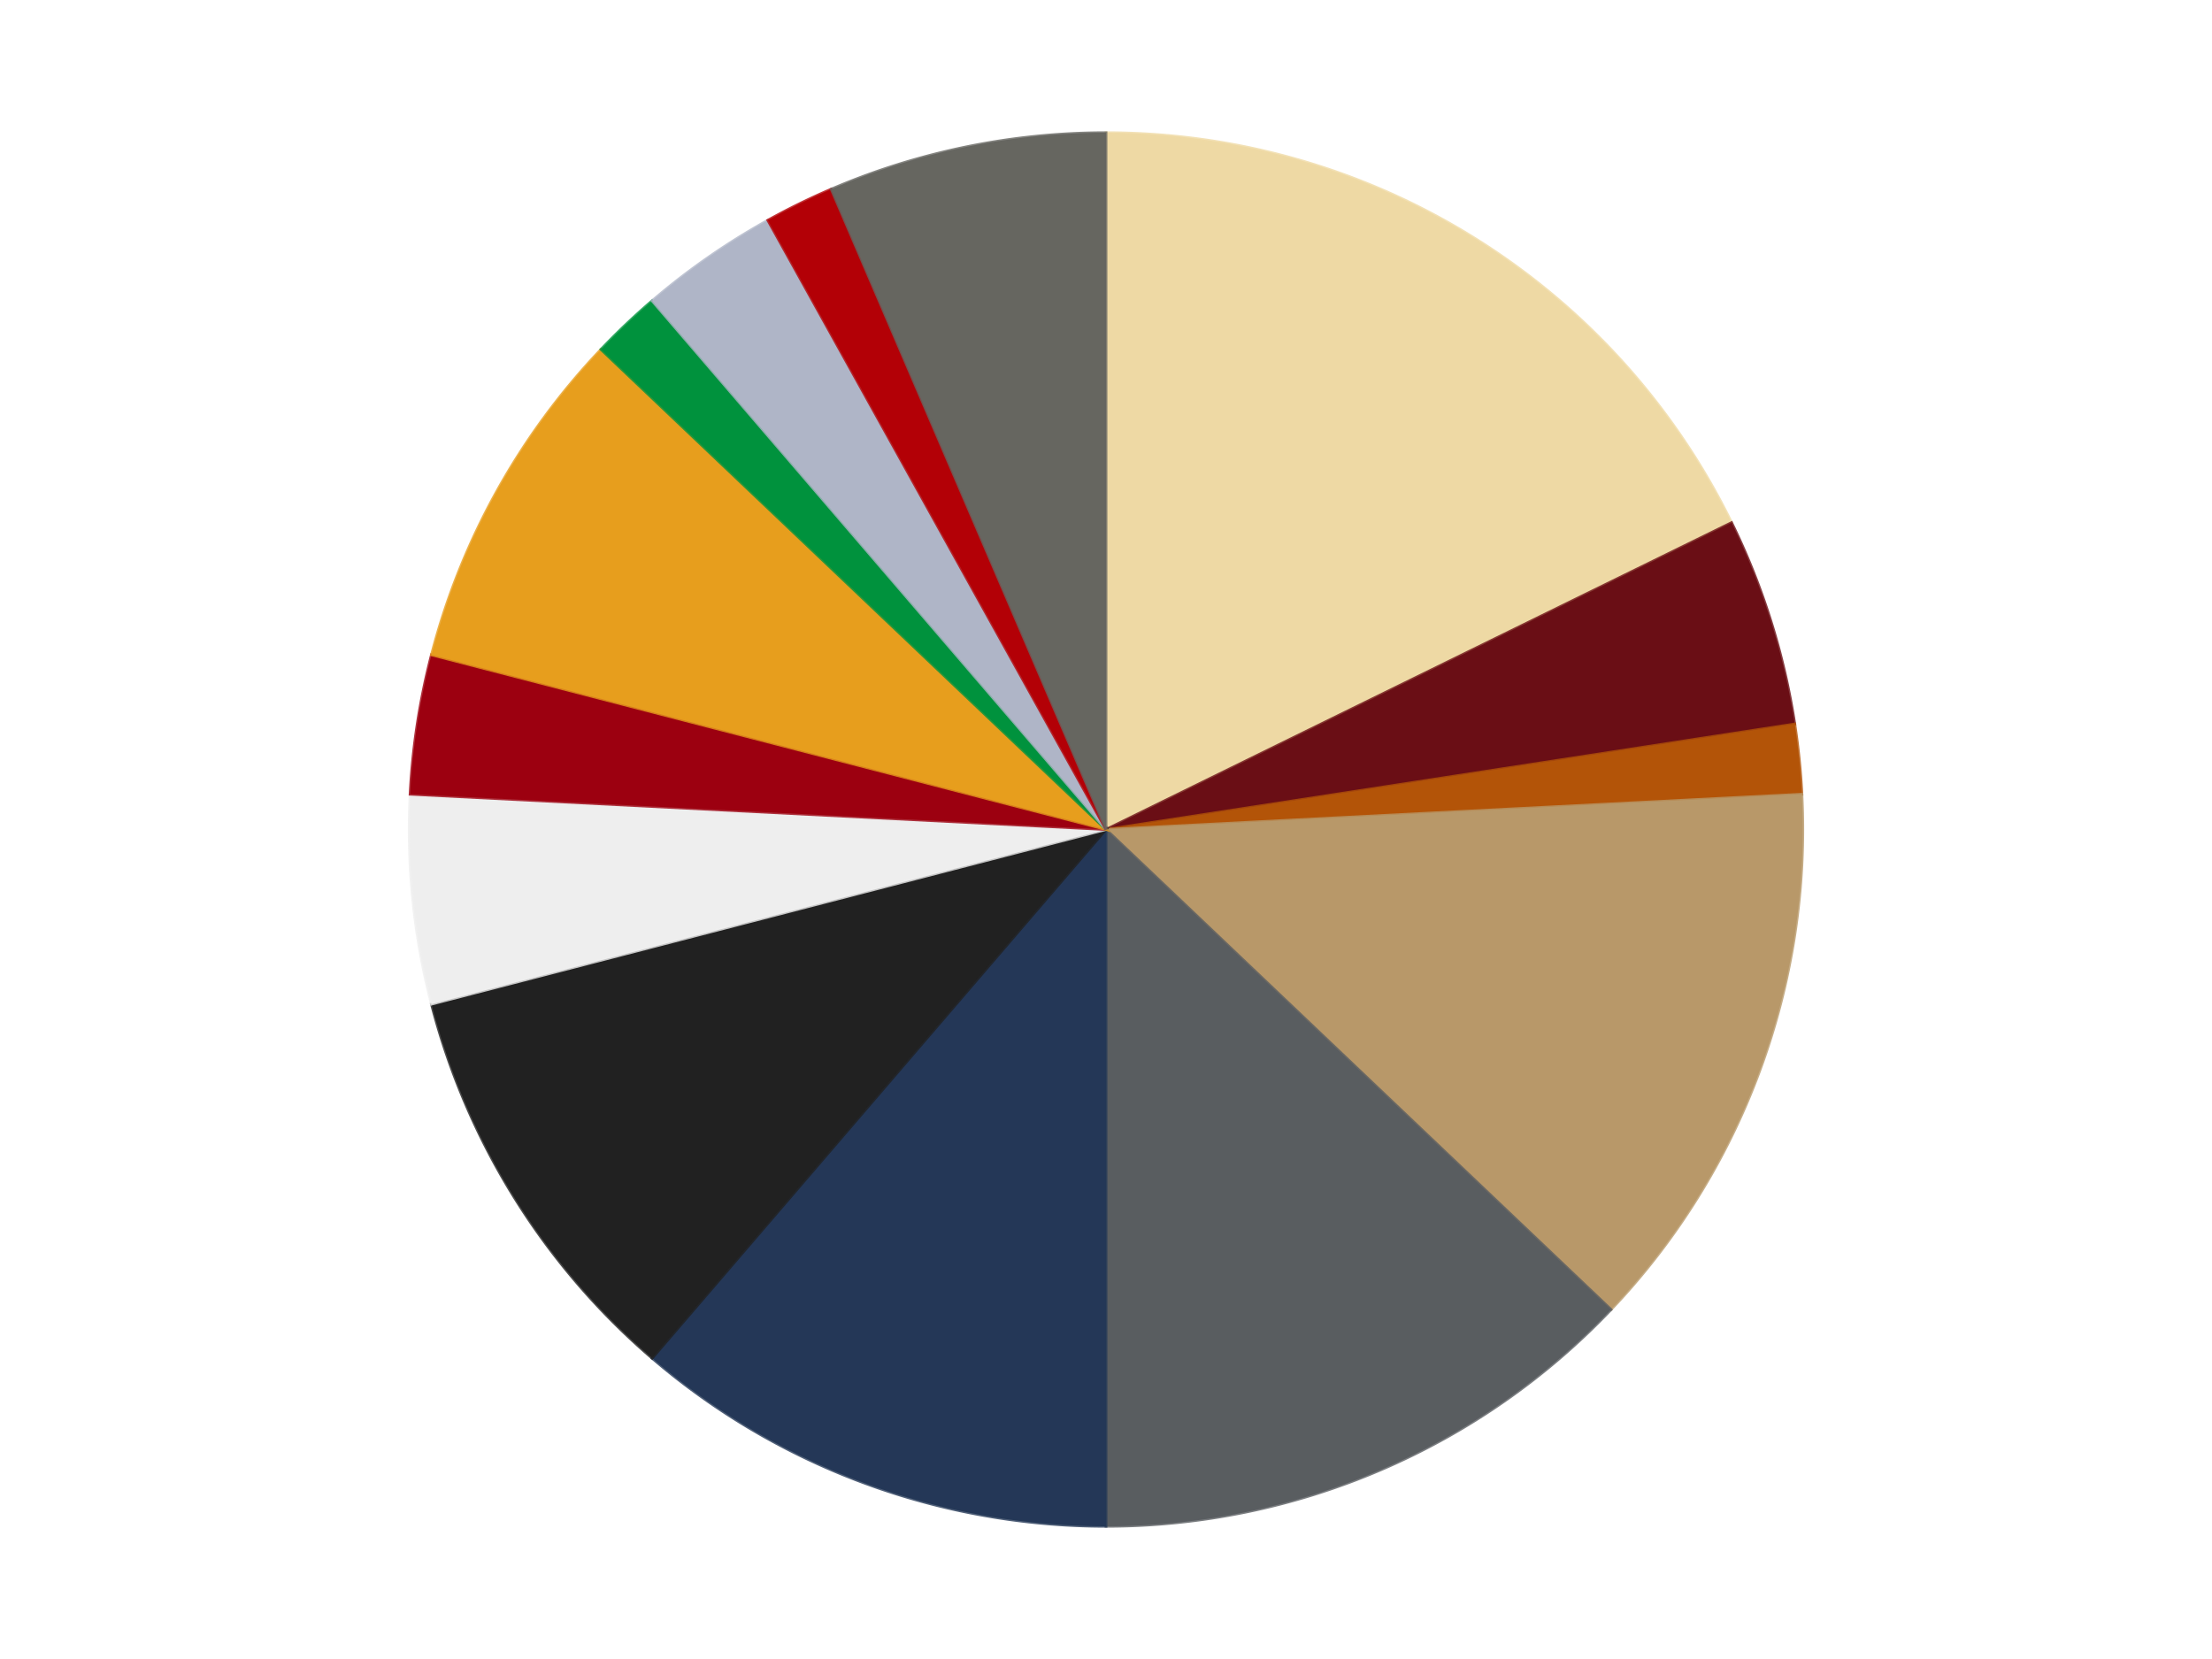 <?xml version='1.0' encoding='utf-8'?>
<svg xmlns="http://www.w3.org/2000/svg" xmlns:xlink="http://www.w3.org/1999/xlink" id="chart-ba05d43f-844c-4e73-ade0-4450f31c4764" class="pygal-chart" viewBox="0 0 800 600"><!--Generated with pygal 3.0.4 (lxml) ©Kozea 2012-2016 on 2024-07-03--><!--http://pygal.org--><!--http://github.com/Kozea/pygal--><defs><style type="text/css">#chart-ba05d43f-844c-4e73-ade0-4450f31c4764{-webkit-user-select:none;-webkit-font-smoothing:antialiased;font-family:Consolas,"Liberation Mono",Menlo,Courier,monospace}#chart-ba05d43f-844c-4e73-ade0-4450f31c4764 .title{font-family:Consolas,"Liberation Mono",Menlo,Courier,monospace;font-size:16px}#chart-ba05d43f-844c-4e73-ade0-4450f31c4764 .legends .legend text{font-family:Consolas,"Liberation Mono",Menlo,Courier,monospace;font-size:14px}#chart-ba05d43f-844c-4e73-ade0-4450f31c4764 .axis text{font-family:Consolas,"Liberation Mono",Menlo,Courier,monospace;font-size:10px}#chart-ba05d43f-844c-4e73-ade0-4450f31c4764 .axis text.major{font-family:Consolas,"Liberation Mono",Menlo,Courier,monospace;font-size:10px}#chart-ba05d43f-844c-4e73-ade0-4450f31c4764 .text-overlay text.value{font-family:Consolas,"Liberation Mono",Menlo,Courier,monospace;font-size:16px}#chart-ba05d43f-844c-4e73-ade0-4450f31c4764 .text-overlay text.label{font-family:Consolas,"Liberation Mono",Menlo,Courier,monospace;font-size:10px}#chart-ba05d43f-844c-4e73-ade0-4450f31c4764 .tooltip{font-family:Consolas,"Liberation Mono",Menlo,Courier,monospace;font-size:14px}#chart-ba05d43f-844c-4e73-ade0-4450f31c4764 text.no_data{font-family:Consolas,"Liberation Mono",Menlo,Courier,monospace;font-size:64px}
#chart-ba05d43f-844c-4e73-ade0-4450f31c4764{background-color:transparent}#chart-ba05d43f-844c-4e73-ade0-4450f31c4764 path,#chart-ba05d43f-844c-4e73-ade0-4450f31c4764 line,#chart-ba05d43f-844c-4e73-ade0-4450f31c4764 rect,#chart-ba05d43f-844c-4e73-ade0-4450f31c4764 circle{-webkit-transition:150ms;-moz-transition:150ms;transition:150ms}#chart-ba05d43f-844c-4e73-ade0-4450f31c4764 .graph &gt; .background{fill:transparent}#chart-ba05d43f-844c-4e73-ade0-4450f31c4764 .plot &gt; .background{fill:transparent}#chart-ba05d43f-844c-4e73-ade0-4450f31c4764 .graph{fill:rgba(0,0,0,.87)}#chart-ba05d43f-844c-4e73-ade0-4450f31c4764 text.no_data{fill:rgba(0,0,0,1)}#chart-ba05d43f-844c-4e73-ade0-4450f31c4764 .title{fill:rgba(0,0,0,1)}#chart-ba05d43f-844c-4e73-ade0-4450f31c4764 .legends .legend text{fill:rgba(0,0,0,.87)}#chart-ba05d43f-844c-4e73-ade0-4450f31c4764 .legends .legend:hover text{fill:rgba(0,0,0,1)}#chart-ba05d43f-844c-4e73-ade0-4450f31c4764 .axis .line{stroke:rgba(0,0,0,1)}#chart-ba05d43f-844c-4e73-ade0-4450f31c4764 .axis .guide.line{stroke:rgba(0,0,0,.54)}#chart-ba05d43f-844c-4e73-ade0-4450f31c4764 .axis .major.line{stroke:rgba(0,0,0,.87)}#chart-ba05d43f-844c-4e73-ade0-4450f31c4764 .axis text.major{fill:rgba(0,0,0,1)}#chart-ba05d43f-844c-4e73-ade0-4450f31c4764 .axis.y .guides:hover .guide.line,#chart-ba05d43f-844c-4e73-ade0-4450f31c4764 .line-graph .axis.x .guides:hover .guide.line,#chart-ba05d43f-844c-4e73-ade0-4450f31c4764 .stackedline-graph .axis.x .guides:hover .guide.line,#chart-ba05d43f-844c-4e73-ade0-4450f31c4764 .xy-graph .axis.x .guides:hover .guide.line{stroke:rgba(0,0,0,1)}#chart-ba05d43f-844c-4e73-ade0-4450f31c4764 .axis .guides:hover text{fill:rgba(0,0,0,1)}#chart-ba05d43f-844c-4e73-ade0-4450f31c4764 .reactive{fill-opacity:1.0;stroke-opacity:.8;stroke-width:1}#chart-ba05d43f-844c-4e73-ade0-4450f31c4764 .ci{stroke:rgba(0,0,0,.87)}#chart-ba05d43f-844c-4e73-ade0-4450f31c4764 .reactive.active,#chart-ba05d43f-844c-4e73-ade0-4450f31c4764 .active .reactive{fill-opacity:0.6;stroke-opacity:.9;stroke-width:4}#chart-ba05d43f-844c-4e73-ade0-4450f31c4764 .ci .reactive.active{stroke-width:1.5}#chart-ba05d43f-844c-4e73-ade0-4450f31c4764 .series text{fill:rgba(0,0,0,1)}#chart-ba05d43f-844c-4e73-ade0-4450f31c4764 .tooltip rect{fill:transparent;stroke:rgba(0,0,0,1);-webkit-transition:opacity 150ms;-moz-transition:opacity 150ms;transition:opacity 150ms}#chart-ba05d43f-844c-4e73-ade0-4450f31c4764 .tooltip .label{fill:rgba(0,0,0,.87)}#chart-ba05d43f-844c-4e73-ade0-4450f31c4764 .tooltip .label{fill:rgba(0,0,0,.87)}#chart-ba05d43f-844c-4e73-ade0-4450f31c4764 .tooltip .legend{font-size:.8em;fill:rgba(0,0,0,.54)}#chart-ba05d43f-844c-4e73-ade0-4450f31c4764 .tooltip .x_label{font-size:.6em;fill:rgba(0,0,0,1)}#chart-ba05d43f-844c-4e73-ade0-4450f31c4764 .tooltip .xlink{font-size:.5em;text-decoration:underline}#chart-ba05d43f-844c-4e73-ade0-4450f31c4764 .tooltip .value{font-size:1.5em}#chart-ba05d43f-844c-4e73-ade0-4450f31c4764 .bound{font-size:.5em}#chart-ba05d43f-844c-4e73-ade0-4450f31c4764 .max-value{font-size:.75em;fill:rgba(0,0,0,.54)}#chart-ba05d43f-844c-4e73-ade0-4450f31c4764 .map-element{fill:transparent;stroke:rgba(0,0,0,.54) !important}#chart-ba05d43f-844c-4e73-ade0-4450f31c4764 .map-element .reactive{fill-opacity:inherit;stroke-opacity:inherit}#chart-ba05d43f-844c-4e73-ade0-4450f31c4764 .color-0,#chart-ba05d43f-844c-4e73-ade0-4450f31c4764 .color-0 a:visited{stroke:#F44336;fill:#F44336}#chart-ba05d43f-844c-4e73-ade0-4450f31c4764 .color-1,#chart-ba05d43f-844c-4e73-ade0-4450f31c4764 .color-1 a:visited{stroke:#3F51B5;fill:#3F51B5}#chart-ba05d43f-844c-4e73-ade0-4450f31c4764 .color-2,#chart-ba05d43f-844c-4e73-ade0-4450f31c4764 .color-2 a:visited{stroke:#009688;fill:#009688}#chart-ba05d43f-844c-4e73-ade0-4450f31c4764 .color-3,#chart-ba05d43f-844c-4e73-ade0-4450f31c4764 .color-3 a:visited{stroke:#FFC107;fill:#FFC107}#chart-ba05d43f-844c-4e73-ade0-4450f31c4764 .color-4,#chart-ba05d43f-844c-4e73-ade0-4450f31c4764 .color-4 a:visited{stroke:#FF5722;fill:#FF5722}#chart-ba05d43f-844c-4e73-ade0-4450f31c4764 .color-5,#chart-ba05d43f-844c-4e73-ade0-4450f31c4764 .color-5 a:visited{stroke:#9C27B0;fill:#9C27B0}#chart-ba05d43f-844c-4e73-ade0-4450f31c4764 .color-6,#chart-ba05d43f-844c-4e73-ade0-4450f31c4764 .color-6 a:visited{stroke:#03A9F4;fill:#03A9F4}#chart-ba05d43f-844c-4e73-ade0-4450f31c4764 .color-7,#chart-ba05d43f-844c-4e73-ade0-4450f31c4764 .color-7 a:visited{stroke:#8BC34A;fill:#8BC34A}#chart-ba05d43f-844c-4e73-ade0-4450f31c4764 .color-8,#chart-ba05d43f-844c-4e73-ade0-4450f31c4764 .color-8 a:visited{stroke:#FF9800;fill:#FF9800}#chart-ba05d43f-844c-4e73-ade0-4450f31c4764 .color-9,#chart-ba05d43f-844c-4e73-ade0-4450f31c4764 .color-9 a:visited{stroke:#E91E63;fill:#E91E63}#chart-ba05d43f-844c-4e73-ade0-4450f31c4764 .color-10,#chart-ba05d43f-844c-4e73-ade0-4450f31c4764 .color-10 a:visited{stroke:#2196F3;fill:#2196F3}#chart-ba05d43f-844c-4e73-ade0-4450f31c4764 .color-11,#chart-ba05d43f-844c-4e73-ade0-4450f31c4764 .color-11 a:visited{stroke:#4CAF50;fill:#4CAF50}#chart-ba05d43f-844c-4e73-ade0-4450f31c4764 .color-12,#chart-ba05d43f-844c-4e73-ade0-4450f31c4764 .color-12 a:visited{stroke:#FFEB3B;fill:#FFEB3B}#chart-ba05d43f-844c-4e73-ade0-4450f31c4764 .color-13,#chart-ba05d43f-844c-4e73-ade0-4450f31c4764 .color-13 a:visited{stroke:#673AB7;fill:#673AB7}#chart-ba05d43f-844c-4e73-ade0-4450f31c4764 .text-overlay .color-0 text{fill:black}#chart-ba05d43f-844c-4e73-ade0-4450f31c4764 .text-overlay .color-1 text{fill:black}#chart-ba05d43f-844c-4e73-ade0-4450f31c4764 .text-overlay .color-2 text{fill:black}#chart-ba05d43f-844c-4e73-ade0-4450f31c4764 .text-overlay .color-3 text{fill:black}#chart-ba05d43f-844c-4e73-ade0-4450f31c4764 .text-overlay .color-4 text{fill:black}#chart-ba05d43f-844c-4e73-ade0-4450f31c4764 .text-overlay .color-5 text{fill:black}#chart-ba05d43f-844c-4e73-ade0-4450f31c4764 .text-overlay .color-6 text{fill:black}#chart-ba05d43f-844c-4e73-ade0-4450f31c4764 .text-overlay .color-7 text{fill:black}#chart-ba05d43f-844c-4e73-ade0-4450f31c4764 .text-overlay .color-8 text{fill:black}#chart-ba05d43f-844c-4e73-ade0-4450f31c4764 .text-overlay .color-9 text{fill:black}#chart-ba05d43f-844c-4e73-ade0-4450f31c4764 .text-overlay .color-10 text{fill:black}#chart-ba05d43f-844c-4e73-ade0-4450f31c4764 .text-overlay .color-11 text{fill:black}#chart-ba05d43f-844c-4e73-ade0-4450f31c4764 .text-overlay .color-12 text{fill:black}#chart-ba05d43f-844c-4e73-ade0-4450f31c4764 .text-overlay .color-13 text{fill:black}
#chart-ba05d43f-844c-4e73-ade0-4450f31c4764 text.no_data{text-anchor:middle}#chart-ba05d43f-844c-4e73-ade0-4450f31c4764 .guide.line{fill:none}#chart-ba05d43f-844c-4e73-ade0-4450f31c4764 .centered{text-anchor:middle}#chart-ba05d43f-844c-4e73-ade0-4450f31c4764 .title{text-anchor:middle}#chart-ba05d43f-844c-4e73-ade0-4450f31c4764 .legends .legend text{fill-opacity:1}#chart-ba05d43f-844c-4e73-ade0-4450f31c4764 .axis.x text{text-anchor:middle}#chart-ba05d43f-844c-4e73-ade0-4450f31c4764 .axis.x:not(.web) text[transform]{text-anchor:start}#chart-ba05d43f-844c-4e73-ade0-4450f31c4764 .axis.x:not(.web) text[transform].backwards{text-anchor:end}#chart-ba05d43f-844c-4e73-ade0-4450f31c4764 .axis.y text{text-anchor:end}#chart-ba05d43f-844c-4e73-ade0-4450f31c4764 .axis.y text[transform].backwards{text-anchor:start}#chart-ba05d43f-844c-4e73-ade0-4450f31c4764 .axis.y2 text{text-anchor:start}#chart-ba05d43f-844c-4e73-ade0-4450f31c4764 .axis.y2 text[transform].backwards{text-anchor:end}#chart-ba05d43f-844c-4e73-ade0-4450f31c4764 .axis .guide.line{stroke-dasharray:4,4;stroke:black}#chart-ba05d43f-844c-4e73-ade0-4450f31c4764 .axis .major.guide.line{stroke-dasharray:6,6;stroke:black}#chart-ba05d43f-844c-4e73-ade0-4450f31c4764 .horizontal .axis.y .guide.line,#chart-ba05d43f-844c-4e73-ade0-4450f31c4764 .horizontal .axis.y2 .guide.line,#chart-ba05d43f-844c-4e73-ade0-4450f31c4764 .vertical .axis.x .guide.line{opacity:0}#chart-ba05d43f-844c-4e73-ade0-4450f31c4764 .horizontal .axis.always_show .guide.line,#chart-ba05d43f-844c-4e73-ade0-4450f31c4764 .vertical .axis.always_show .guide.line{opacity:1 !important}#chart-ba05d43f-844c-4e73-ade0-4450f31c4764 .axis.y .guides:hover .guide.line,#chart-ba05d43f-844c-4e73-ade0-4450f31c4764 .axis.y2 .guides:hover .guide.line,#chart-ba05d43f-844c-4e73-ade0-4450f31c4764 .axis.x .guides:hover .guide.line{opacity:1}#chart-ba05d43f-844c-4e73-ade0-4450f31c4764 .axis .guides:hover text{opacity:1}#chart-ba05d43f-844c-4e73-ade0-4450f31c4764 .nofill{fill:none}#chart-ba05d43f-844c-4e73-ade0-4450f31c4764 .subtle-fill{fill-opacity:.2}#chart-ba05d43f-844c-4e73-ade0-4450f31c4764 .dot{stroke-width:1px;fill-opacity:1;stroke-opacity:1}#chart-ba05d43f-844c-4e73-ade0-4450f31c4764 .dot.active{stroke-width:5px}#chart-ba05d43f-844c-4e73-ade0-4450f31c4764 .dot.negative{fill:transparent}#chart-ba05d43f-844c-4e73-ade0-4450f31c4764 text,#chart-ba05d43f-844c-4e73-ade0-4450f31c4764 tspan{stroke:none !important}#chart-ba05d43f-844c-4e73-ade0-4450f31c4764 .series text.active{opacity:1}#chart-ba05d43f-844c-4e73-ade0-4450f31c4764 .tooltip rect{fill-opacity:.95;stroke-width:.5}#chart-ba05d43f-844c-4e73-ade0-4450f31c4764 .tooltip text{fill-opacity:1}#chart-ba05d43f-844c-4e73-ade0-4450f31c4764 .showable{visibility:hidden}#chart-ba05d43f-844c-4e73-ade0-4450f31c4764 .showable.shown{visibility:visible}#chart-ba05d43f-844c-4e73-ade0-4450f31c4764 .gauge-background{fill:rgba(229,229,229,1);stroke:none}#chart-ba05d43f-844c-4e73-ade0-4450f31c4764 .bg-lines{stroke:transparent;stroke-width:2px}</style><script type="text/javascript">window.pygal = window.pygal || {};window.pygal.config = window.pygal.config || {};window.pygal.config['ba05d43f-844c-4e73-ade0-4450f31c4764'] = {"allow_interruptions": false, "box_mode": "extremes", "classes": ["pygal-chart"], "css": ["file://style.css", "file://graph.css"], "defs": [], "disable_xml_declaration": false, "dots_size": 2.5, "dynamic_print_values": false, "explicit_size": false, "fill": false, "force_uri_protocol": "https", "formatter": null, "half_pie": false, "height": 600, "include_x_axis": false, "inner_radius": 0, "interpolate": null, "interpolation_parameters": {}, "interpolation_precision": 250, "inverse_y_axis": false, "js": ["//kozea.github.io/pygal.js/2.0.x/pygal-tooltips.min.js"], "legend_at_bottom": false, "legend_at_bottom_columns": null, "legend_box_size": 12, "logarithmic": false, "margin": 20, "margin_bottom": null, "margin_left": null, "margin_right": null, "margin_top": null, "max_scale": 16, "min_scale": 4, "missing_value_fill_truncation": "x", "no_data_text": "No data", "no_prefix": false, "order_min": null, "pretty_print": false, "print_labels": false, "print_values": false, "print_values_position": "center", "print_zeroes": true, "range": null, "rounded_bars": null, "secondary_range": null, "show_dots": true, "show_legend": false, "show_minor_x_labels": true, "show_minor_y_labels": true, "show_only_major_dots": false, "show_x_guides": false, "show_x_labels": true, "show_y_guides": true, "show_y_labels": true, "spacing": 10, "stack_from_top": false, "strict": false, "stroke": true, "stroke_style": null, "style": {"background": "transparent", "ci_colors": [], "colors": ["#F44336", "#3F51B5", "#009688", "#FFC107", "#FF5722", "#9C27B0", "#03A9F4", "#8BC34A", "#FF9800", "#E91E63", "#2196F3", "#4CAF50", "#FFEB3B", "#673AB7", "#00BCD4", "#CDDC39", "#9E9E9E", "#607D8B"], "dot_opacity": "1", "font_family": "Consolas, \"Liberation Mono\", Menlo, Courier, monospace", "foreground": "rgba(0, 0, 0, .87)", "foreground_strong": "rgba(0, 0, 0, 1)", "foreground_subtle": "rgba(0, 0, 0, .54)", "guide_stroke_color": "black", "guide_stroke_dasharray": "4,4", "label_font_family": "Consolas, \"Liberation Mono\", Menlo, Courier, monospace", "label_font_size": 10, "legend_font_family": "Consolas, \"Liberation Mono\", Menlo, Courier, monospace", "legend_font_size": 14, "major_guide_stroke_color": "black", "major_guide_stroke_dasharray": "6,6", "major_label_font_family": "Consolas, \"Liberation Mono\", Menlo, Courier, monospace", "major_label_font_size": 10, "no_data_font_family": "Consolas, \"Liberation Mono\", Menlo, Courier, monospace", "no_data_font_size": 64, "opacity": "1.0", "opacity_hover": "0.6", "plot_background": "transparent", "stroke_opacity": ".8", "stroke_opacity_hover": ".9", "stroke_width": "1", "stroke_width_hover": "4", "title_font_family": "Consolas, \"Liberation Mono\", Menlo, Courier, monospace", "title_font_size": 16, "tooltip_font_family": "Consolas, \"Liberation Mono\", Menlo, Courier, monospace", "tooltip_font_size": 14, "transition": "150ms", "value_background": "rgba(229, 229, 229, 1)", "value_colors": [], "value_font_family": "Consolas, \"Liberation Mono\", Menlo, Courier, monospace", "value_font_size": 16, "value_label_font_family": "Consolas, \"Liberation Mono\", Menlo, Courier, monospace", "value_label_font_size": 10}, "title": null, "tooltip_border_radius": 0, "tooltip_fancy_mode": true, "truncate_label": null, "truncate_legend": null, "width": 800, "x_label_rotation": 0, "x_labels": null, "x_labels_major": null, "x_labels_major_count": null, "x_labels_major_every": null, "x_title": null, "xrange": null, "y_label_rotation": 0, "y_labels": null, "y_labels_major": null, "y_labels_major_count": null, "y_labels_major_every": null, "y_title": null, "zero": 0, "legends": ["Tan", "Dark Red", "Dark Orange", "Dark Tan", "Dark Bluish Gray", "Dark Blue", "Black", "Trans-Clear", "Trans-Red", "Pearl Gold", "Green", "Light Bluish Gray", "Red", "Pearl Dark Gray"]}</script><script type="text/javascript" xlink:href="https://kozea.github.io/pygal.js/2.0.x/pygal-tooltips.min.js"/></defs><title>Pygal</title><g class="graph pie-graph vertical"><rect x="0" y="0" width="800" height="600" class="background"/><g transform="translate(20, 20)" class="plot"><rect x="0" y="0" width="760" height="560" class="background"/><g class="series serie-0 color-0"><g class="slices"><g class="slice" style="fill: #EED9A4; stroke: #EED9A4"><path d="M380 28 A252 252 0 0 1 606.247 169.021 L380 280 A0 0 0 0 0 380 280 z" class="slice reactive tooltip-trigger"/><desc class="value">11</desc><desc class="x centered">446.64946530119727</desc><desc class="y centered">173.07082355566138</desc></g></g></g><g class="series serie-1 color-1"><g class="slices"><g class="slice" style="fill: #6A0E15; stroke: #6A0E15"><path d="M606.247 169.021 A252 252 0 0 1 629.094 241.84 L380 280 A0 0 0 0 0 380 280 z" class="slice reactive tooltip-trigger"/><desc class="value">3</desc><desc class="x centered">500.22154630640614</desc><desc class="y centered">242.2802465053569</desc></g></g></g><g class="series serie-2 color-2"><g class="slices"><g class="slice" style="fill: #B35408; stroke: #B35408"><path d="M629.094 241.84 A252 252 0 0 1 631.677 267.236 L380 280 A0 0 0 0 0 380 280 z" class="slice reactive tooltip-trigger"/><desc class="value">1</desc><desc class="x centered">505.3535347473788</desc><desc class="y centered">267.25279142958357</desc></g></g></g><g class="series serie-3 color-3"><g class="slices"><g class="slice" style="fill: #B89869; stroke: #B89869"><path d="M631.677 267.236 A252 252 0 0 1 562.648 453.62 L380 280 A0 0 0 0 0 380 280 z" class="slice reactive tooltip-trigger"/><desc class="value">8</desc><desc class="x centered">498.1567686505322</desc><desc class="y centered">323.76046185844734</desc></g></g></g><g class="series serie-4 color-4"><g class="slices"><g class="slice" style="fill: #595D60; stroke: #595D60"><path d="M562.648 453.62 A252 252 0 0 1 380 532 L380 280 A0 0 0 0 0 380 280 z" class="slice reactive tooltip-trigger"/><desc class="value">8</desc><desc class="x centered">429.68883774427815</desc><desc class="y centered">395.7886842641491</desc></g></g></g><g class="series serie-5 color-5"><g class="slices"><g class="slice" style="fill: #243757; stroke: #243757"><path d="M380 532 A252 252 0 0 1 215.854 471.207 L380 280 A0 0 0 0 0 380 280 z" class="slice reactive tooltip-trigger"/><desc class="value">7</desc><desc class="x centered">336.23953814155266</desc><desc class="y centered">398.1567686505321</desc></g></g></g><g class="series serie-6 color-6"><g class="slices"><g class="slice" style="fill: #212121; stroke: #212121"><path d="M215.854 471.207 A252 252 0 0 1 136.045 343.164 L380 280 A0 0 0 0 0 380 280 z" class="slice reactive tooltip-trigger"/><desc class="value">6</desc><desc class="x centered">273.0708235556614</desc><desc class="y centered">346.6494653011973</desc></g></g></g><g class="series serie-7 color-7"><g class="slices"><g class="slice" style="fill: #EEEEEE; stroke: #EEEEEE"><path d="M136.045 343.164 A252 252 0 0 1 128.323 267.236 L380 280 A0 0 0 0 0 380 280 z" class="slice reactive tooltip-trigger"/><desc class="value">3</desc><desc class="x centered">254.64646525262123</desc><desc class="y centered">292.74720857041643</desc></g></g></g><g class="series serie-8 color-8"><g class="slices"><g class="slice" style="fill: #9C0010; stroke: #9C0010"><path d="M128.323 267.236 A252 252 0 0 1 136.045 216.836 L380 280 A0 0 0 0 0 380 280 z" class="slice reactive tooltip-trigger"/><desc class="value">2</desc><desc class="x centered">255.45299113465796</desc><desc class="y centered">260.9201000344232</desc></g></g></g><g class="series serie-9 color-9"><g class="slices"><g class="slice" style="fill: #E79E1D; stroke: #E79E1D"><path d="M136.045 216.836 A252 252 0 0 1 197.352 106.38 L380 280 A0 0 0 0 0 380 280 z" class="slice reactive tooltip-trigger"/><desc class="value">5</desc><desc class="x centered">269.83232636578265</desc><desc class="y centered">218.85195272108376</desc></g></g></g><g class="series serie-10 color-10"><g class="slices"><g class="slice" style="fill: #00923D; stroke: #00923D"><path d="M197.352 106.38 A252 252 0 0 1 215.854 88.793 L380 280 A0 0 0 0 0 380 280 z" class="slice reactive tooltip-trigger"/><desc class="value">1</desc><desc class="x centered">293.19016819646356</desc><desc class="y centered">188.67610880913082</desc></g></g></g><g class="series serie-11 color-11"><g class="slices"><g class="slice" style="fill: #AFB5C7; stroke: #AFB5C7"><path d="M215.854 88.793 A252 252 0 0 1 257.704 59.665 L380 280 A0 0 0 0 0 380 280 z" class="slice reactive tooltip-trigger"/><desc class="value">2</desc><desc class="x centered">308.02020489805636</desc><desc class="y centered">176.58380640788306</desc></g></g></g><g class="series serie-12 color-12"><g class="slices"><g class="slice" style="fill: #B30006; stroke: #B30006"><path d="M257.704 59.665 A252 252 0 0 1 280.622 48.423 L380 280 A0 0 0 0 0 380 280 z" class="slice reactive tooltip-trigger"/><desc class="value">1</desc><desc class="x centered">324.51033690373816</desc><desc class="y centered">166.87662801408652</desc></g></g></g><g class="series serie-13 color-13"><g class="slices"><g class="slice" style="fill: #666660; stroke: #666660"><path d="M280.622 48.423 A252 252 0 0 1 380 28 L380 280 A0 0 0 0 0 380 280 z" class="slice reactive tooltip-trigger"/><desc class="value">4</desc><desc class="x centered">354.636386468829</desc><desc class="y centered">156.57922740218567</desc></g></g></g></g><g class="titles"/><g transform="translate(20, 20)" class="plot overlay"><g class="series serie-0 color-0"/><g class="series serie-1 color-1"/><g class="series serie-2 color-2"/><g class="series serie-3 color-3"/><g class="series serie-4 color-4"/><g class="series serie-5 color-5"/><g class="series serie-6 color-6"/><g class="series serie-7 color-7"/><g class="series serie-8 color-8"/><g class="series serie-9 color-9"/><g class="series serie-10 color-10"/><g class="series serie-11 color-11"/><g class="series serie-12 color-12"/><g class="series serie-13 color-13"/></g><g transform="translate(20, 20)" class="plot text-overlay"><g class="series serie-0 color-0"/><g class="series serie-1 color-1"/><g class="series serie-2 color-2"/><g class="series serie-3 color-3"/><g class="series serie-4 color-4"/><g class="series serie-5 color-5"/><g class="series serie-6 color-6"/><g class="series serie-7 color-7"/><g class="series serie-8 color-8"/><g class="series serie-9 color-9"/><g class="series serie-10 color-10"/><g class="series serie-11 color-11"/><g class="series serie-12 color-12"/><g class="series serie-13 color-13"/></g><g transform="translate(20, 20)" class="plot tooltip-overlay"><g transform="translate(0 0)" style="opacity: 0" class="tooltip"><rect rx="0" ry="0" width="0" height="0" class="tooltip-box"/><g class="text"/></g></g></g></svg>